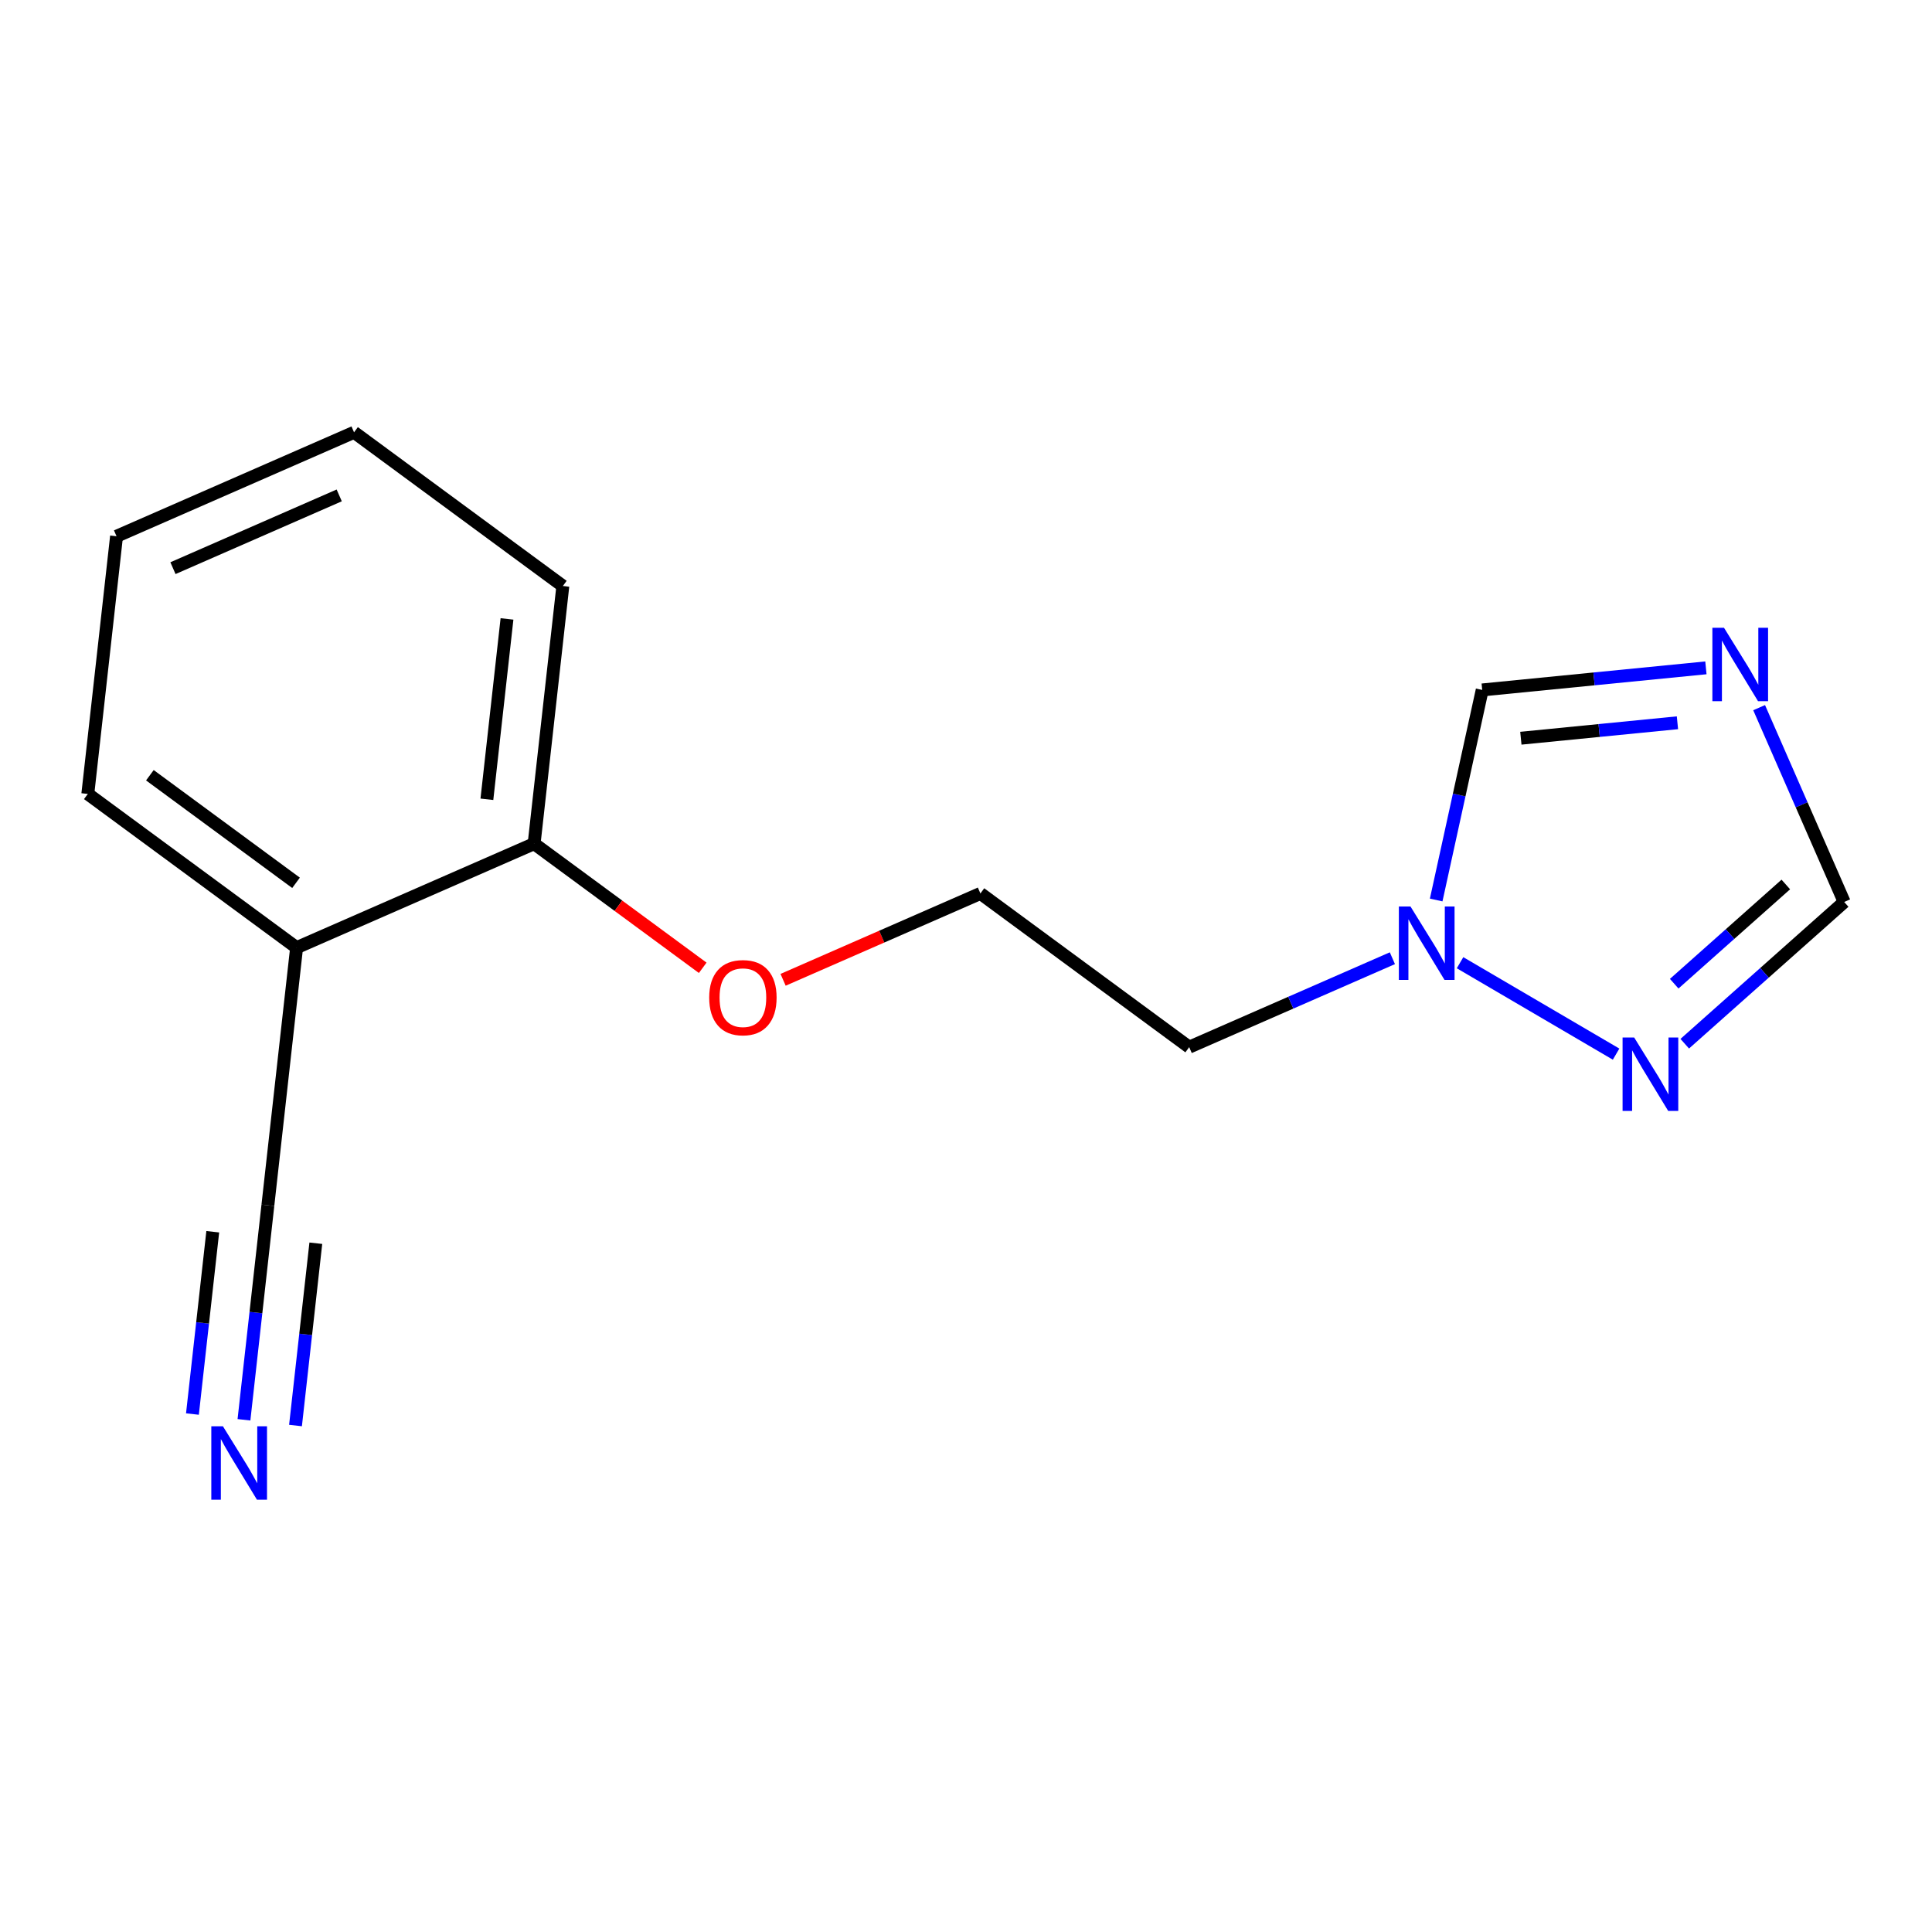 <?xml version='1.0' encoding='iso-8859-1'?>
<svg version='1.1' baseProfile='full'
              xmlns='http://www.w3.org/2000/svg'
                      xmlns:rdkit='http://www.rdkit.org/xml'
                      xmlns:xlink='http://www.w3.org/1999/xlink'
                  xml:space='preserve'
width='300px' height='300px' viewBox='0 0 300 300'>
<!-- END OF HEADER -->
<rect style='opacity:1.0;fill:#FFFFFF;stroke:none' width='300' height='300' x='0' y='0'> </rect>
<rect style='opacity:1.0;fill:#FFFFFF;stroke:none' width='300' height='300' x='0' y='0'> </rect>
<path class='bond-0 atom-0 atom-1' d='M 37.883,220.464 L 39.74,203.812' style='fill:none;fill-rule:evenodd;stroke:#0000FF;stroke-width:2.0px;stroke-linecap:butt;stroke-linejoin:miter;stroke-opacity:1' />
<path class='bond-0 atom-0 atom-1' d='M 39.74,203.812 L 41.596,187.161' style='fill:none;fill-rule:evenodd;stroke:#000000;stroke-width:2.0px;stroke-linecap:butt;stroke-linejoin:miter;stroke-opacity:1' />
<path class='bond-0 atom-0 atom-1' d='M 45.886,221.356 L 47.464,207.202' style='fill:none;fill-rule:evenodd;stroke:#0000FF;stroke-width:2.0px;stroke-linecap:butt;stroke-linejoin:miter;stroke-opacity:1' />
<path class='bond-0 atom-0 atom-1' d='M 47.464,207.202 L 49.041,193.048' style='fill:none;fill-rule:evenodd;stroke:#000000;stroke-width:2.0px;stroke-linecap:butt;stroke-linejoin:miter;stroke-opacity:1' />
<path class='bond-0 atom-0 atom-1' d='M 29.881,219.572 L 31.459,205.418' style='fill:none;fill-rule:evenodd;stroke:#0000FF;stroke-width:2.0px;stroke-linecap:butt;stroke-linejoin:miter;stroke-opacity:1' />
<path class='bond-0 atom-0 atom-1' d='M 31.459,205.418 L 33.037,191.264' style='fill:none;fill-rule:evenodd;stroke:#000000;stroke-width:2.0px;stroke-linecap:butt;stroke-linejoin:miter;stroke-opacity:1' />
<path class='bond-1 atom-1 atom-2' d='M 41.596,187.161 L 46.057,147.15' style='fill:none;fill-rule:evenodd;stroke:#000000;stroke-width:2.0px;stroke-linecap:butt;stroke-linejoin:miter;stroke-opacity:1' />
<path class='bond-2 atom-2 atom-3' d='M 46.057,147.15 L 13.636,123.281' style='fill:none;fill-rule:evenodd;stroke:#000000;stroke-width:2.0px;stroke-linecap:butt;stroke-linejoin:miter;stroke-opacity:1' />
<path class='bond-2 atom-2 atom-3' d='M 45.967,137.085 L 23.273,120.378' style='fill:none;fill-rule:evenodd;stroke:#000000;stroke-width:2.0px;stroke-linecap:butt;stroke-linejoin:miter;stroke-opacity:1' />
<path class='bond-15 atom-7 atom-2' d='M 82.937,131.007 L 46.057,147.15' style='fill:none;fill-rule:evenodd;stroke:#000000;stroke-width:2.0px;stroke-linecap:butt;stroke-linejoin:miter;stroke-opacity:1' />
<path class='bond-3 atom-3 atom-4' d='M 13.636,123.281 L 18.097,83.271' style='fill:none;fill-rule:evenodd;stroke:#000000;stroke-width:2.0px;stroke-linecap:butt;stroke-linejoin:miter;stroke-opacity:1' />
<path class='bond-4 atom-4 atom-5' d='M 18.097,83.271 L 54.977,67.128' style='fill:none;fill-rule:evenodd;stroke:#000000;stroke-width:2.0px;stroke-linecap:butt;stroke-linejoin:miter;stroke-opacity:1' />
<path class='bond-4 atom-4 atom-5' d='M 26.857,88.225 L 52.674,76.925' style='fill:none;fill-rule:evenodd;stroke:#000000;stroke-width:2.0px;stroke-linecap:butt;stroke-linejoin:miter;stroke-opacity:1' />
<path class='bond-5 atom-5 atom-6' d='M 54.977,67.128 L 87.398,90.996' style='fill:none;fill-rule:evenodd;stroke:#000000;stroke-width:2.0px;stroke-linecap:butt;stroke-linejoin:miter;stroke-opacity:1' />
<path class='bond-6 atom-6 atom-7' d='M 87.398,90.996 L 82.937,131.007' style='fill:none;fill-rule:evenodd;stroke:#000000;stroke-width:2.0px;stroke-linecap:butt;stroke-linejoin:miter;stroke-opacity:1' />
<path class='bond-6 atom-6 atom-7' d='M 78.726,96.106 L 75.604,124.113' style='fill:none;fill-rule:evenodd;stroke:#000000;stroke-width:2.0px;stroke-linecap:butt;stroke-linejoin:miter;stroke-opacity:1' />
<path class='bond-7 atom-7 atom-8' d='M 82.937,131.007 L 96.027,140.644' style='fill:none;fill-rule:evenodd;stroke:#000000;stroke-width:2.0px;stroke-linecap:butt;stroke-linejoin:miter;stroke-opacity:1' />
<path class='bond-7 atom-7 atom-8' d='M 96.027,140.644 L 109.117,150.281' style='fill:none;fill-rule:evenodd;stroke:#FF0000;stroke-width:2.0px;stroke-linecap:butt;stroke-linejoin:miter;stroke-opacity:1' />
<path class='bond-8 atom-8 atom-9' d='M 121.598,152.144 L 136.918,145.438' style='fill:none;fill-rule:evenodd;stroke:#FF0000;stroke-width:2.0px;stroke-linecap:butt;stroke-linejoin:miter;stroke-opacity:1' />
<path class='bond-8 atom-8 atom-9' d='M 136.918,145.438 L 152.238,138.733' style='fill:none;fill-rule:evenodd;stroke:#000000;stroke-width:2.0px;stroke-linecap:butt;stroke-linejoin:miter;stroke-opacity:1' />
<path class='bond-9 atom-9 atom-10' d='M 152.238,138.733 L 184.658,162.601' style='fill:none;fill-rule:evenodd;stroke:#000000;stroke-width:2.0px;stroke-linecap:butt;stroke-linejoin:miter;stroke-opacity:1' />
<path class='bond-10 atom-10 atom-11' d='M 184.658,162.601 L 200.433,155.696' style='fill:none;fill-rule:evenodd;stroke:#000000;stroke-width:2.0px;stroke-linecap:butt;stroke-linejoin:miter;stroke-opacity:1' />
<path class='bond-10 atom-10 atom-11' d='M 200.433,155.696 L 216.209,148.791' style='fill:none;fill-rule:evenodd;stroke:#0000FF;stroke-width:2.0px;stroke-linecap:butt;stroke-linejoin:miter;stroke-opacity:1' />
<path class='bond-11 atom-11 atom-12' d='M 223.009,139.751 L 226.583,123.442' style='fill:none;fill-rule:evenodd;stroke:#0000FF;stroke-width:2.0px;stroke-linecap:butt;stroke-linejoin:miter;stroke-opacity:1' />
<path class='bond-11 atom-11 atom-12' d='M 226.583,123.442 L 230.157,107.133' style='fill:none;fill-rule:evenodd;stroke:#000000;stroke-width:2.0px;stroke-linecap:butt;stroke-linejoin:miter;stroke-opacity:1' />
<path class='bond-16 atom-15 atom-11' d='M 250.946,163.685 L 226.715,149.49' style='fill:none;fill-rule:evenodd;stroke:#0000FF;stroke-width:2.0px;stroke-linecap:butt;stroke-linejoin:miter;stroke-opacity:1' />
<path class='bond-12 atom-12 atom-13' d='M 230.157,107.133 L 247.524,105.418' style='fill:none;fill-rule:evenodd;stroke:#000000;stroke-width:2.0px;stroke-linecap:butt;stroke-linejoin:miter;stroke-opacity:1' />
<path class='bond-12 atom-12 atom-13' d='M 247.524,105.418 L 264.891,103.703' style='fill:none;fill-rule:evenodd;stroke:#0000FF;stroke-width:2.0px;stroke-linecap:butt;stroke-linejoin:miter;stroke-opacity:1' />
<path class='bond-12 atom-12 atom-13' d='M 236.158,114.631 L 248.315,113.431' style='fill:none;fill-rule:evenodd;stroke:#000000;stroke-width:2.0px;stroke-linecap:butt;stroke-linejoin:miter;stroke-opacity:1' />
<path class='bond-12 atom-12 atom-13' d='M 248.315,113.431 L 260.472,112.231' style='fill:none;fill-rule:evenodd;stroke:#0000FF;stroke-width:2.0px;stroke-linecap:butt;stroke-linejoin:miter;stroke-opacity:1' />
<path class='bond-13 atom-13 atom-14' d='M 273.157,109.884 L 279.76,124.971' style='fill:none;fill-rule:evenodd;stroke:#0000FF;stroke-width:2.0px;stroke-linecap:butt;stroke-linejoin:miter;stroke-opacity:1' />
<path class='bond-13 atom-13 atom-14' d='M 279.76,124.971 L 286.364,140.058' style='fill:none;fill-rule:evenodd;stroke:#000000;stroke-width:2.0px;stroke-linecap:butt;stroke-linejoin:miter;stroke-opacity:1' />
<path class='bond-14 atom-14 atom-15' d='M 286.364,140.058 L 273.985,151.063' style='fill:none;fill-rule:evenodd;stroke:#000000;stroke-width:2.0px;stroke-linecap:butt;stroke-linejoin:miter;stroke-opacity:1' />
<path class='bond-14 atom-14 atom-15' d='M 273.985,151.063 L 261.607,162.068' style='fill:none;fill-rule:evenodd;stroke:#0000FF;stroke-width:2.0px;stroke-linecap:butt;stroke-linejoin:miter;stroke-opacity:1' />
<path class='bond-14 atom-14 atom-15' d='M 277.3,137.342 L 268.635,145.045' style='fill:none;fill-rule:evenodd;stroke:#000000;stroke-width:2.0px;stroke-linecap:butt;stroke-linejoin:miter;stroke-opacity:1' />
<path class='bond-14 atom-14 atom-15' d='M 268.635,145.045 L 259.97,152.749' style='fill:none;fill-rule:evenodd;stroke:#0000FF;stroke-width:2.0px;stroke-linecap:butt;stroke-linejoin:miter;stroke-opacity:1' />
<path  class='atom-0' d='M 34.616 221.471
L 38.352 227.51
Q 38.722 228.105, 39.318 229.184
Q 39.914 230.263, 39.946 230.328
L 39.946 221.471
L 41.46 221.471
L 41.46 232.872
L 39.898 232.872
L 35.888 226.27
Q 35.421 225.497, 34.922 224.611
Q 34.438 223.725, 34.294 223.451
L 34.294 232.872
L 32.812 232.872
L 32.812 221.471
L 34.616 221.471
' fill='#0000FF'/>
<path  class='atom-8' d='M 110.124 154.908
Q 110.124 152.17, 111.476 150.64
Q 112.829 149.11, 115.357 149.11
Q 117.886 149.11, 119.238 150.64
Q 120.591 152.17, 120.591 154.908
Q 120.591 157.677, 119.222 159.255
Q 117.853 160.818, 115.357 160.818
Q 112.845 160.818, 111.476 159.255
Q 110.124 157.693, 110.124 154.908
M 115.357 159.529
Q 117.097 159.529, 118.031 158.37
Q 118.981 157.194, 118.981 154.908
Q 118.981 152.669, 118.031 151.542
Q 117.097 150.399, 115.357 150.399
Q 113.618 150.399, 112.668 151.526
Q 111.734 152.653, 111.734 154.908
Q 111.734 157.21, 112.668 158.37
Q 113.618 159.529, 115.357 159.529
' fill='#FF0000'/>
<path  class='atom-11' d='M 219.019 140.758
L 222.755 146.797
Q 223.125 147.392, 223.721 148.471
Q 224.317 149.55, 224.349 149.615
L 224.349 140.758
L 225.863 140.758
L 225.863 152.159
L 224.301 152.159
L 220.291 145.557
Q 219.824 144.784, 219.325 143.898
Q 218.842 143.012, 218.697 142.738
L 218.697 152.159
L 217.215 152.159
L 217.215 140.758
L 219.019 140.758
' fill='#0000FF'/>
<path  class='atom-13' d='M 267.701 97.477
L 271.437 103.515
Q 271.807 104.111, 272.403 105.19
Q 272.999 106.269, 273.031 106.333
L 273.031 97.477
L 274.545 97.477
L 274.545 108.878
L 272.983 108.878
L 268.973 102.275
Q 268.506 101.502, 268.007 100.617
Q 267.524 99.731, 267.379 99.457
L 267.379 108.878
L 265.897 108.878
L 265.897 97.477
L 267.701 97.477
' fill='#0000FF'/>
<path  class='atom-15' d='M 253.756 161.106
L 257.492 167.145
Q 257.863 167.741, 258.458 168.82
Q 259.054 169.899, 259.086 169.963
L 259.086 161.106
L 260.6 161.106
L 260.6 172.508
L 259.038 172.508
L 255.028 165.905
Q 254.561 165.132, 254.062 164.247
Q 253.579 163.361, 253.434 163.087
L 253.434 172.508
L 251.953 172.508
L 251.953 161.106
L 253.756 161.106
' fill='#0000FF'/>
</svg>
